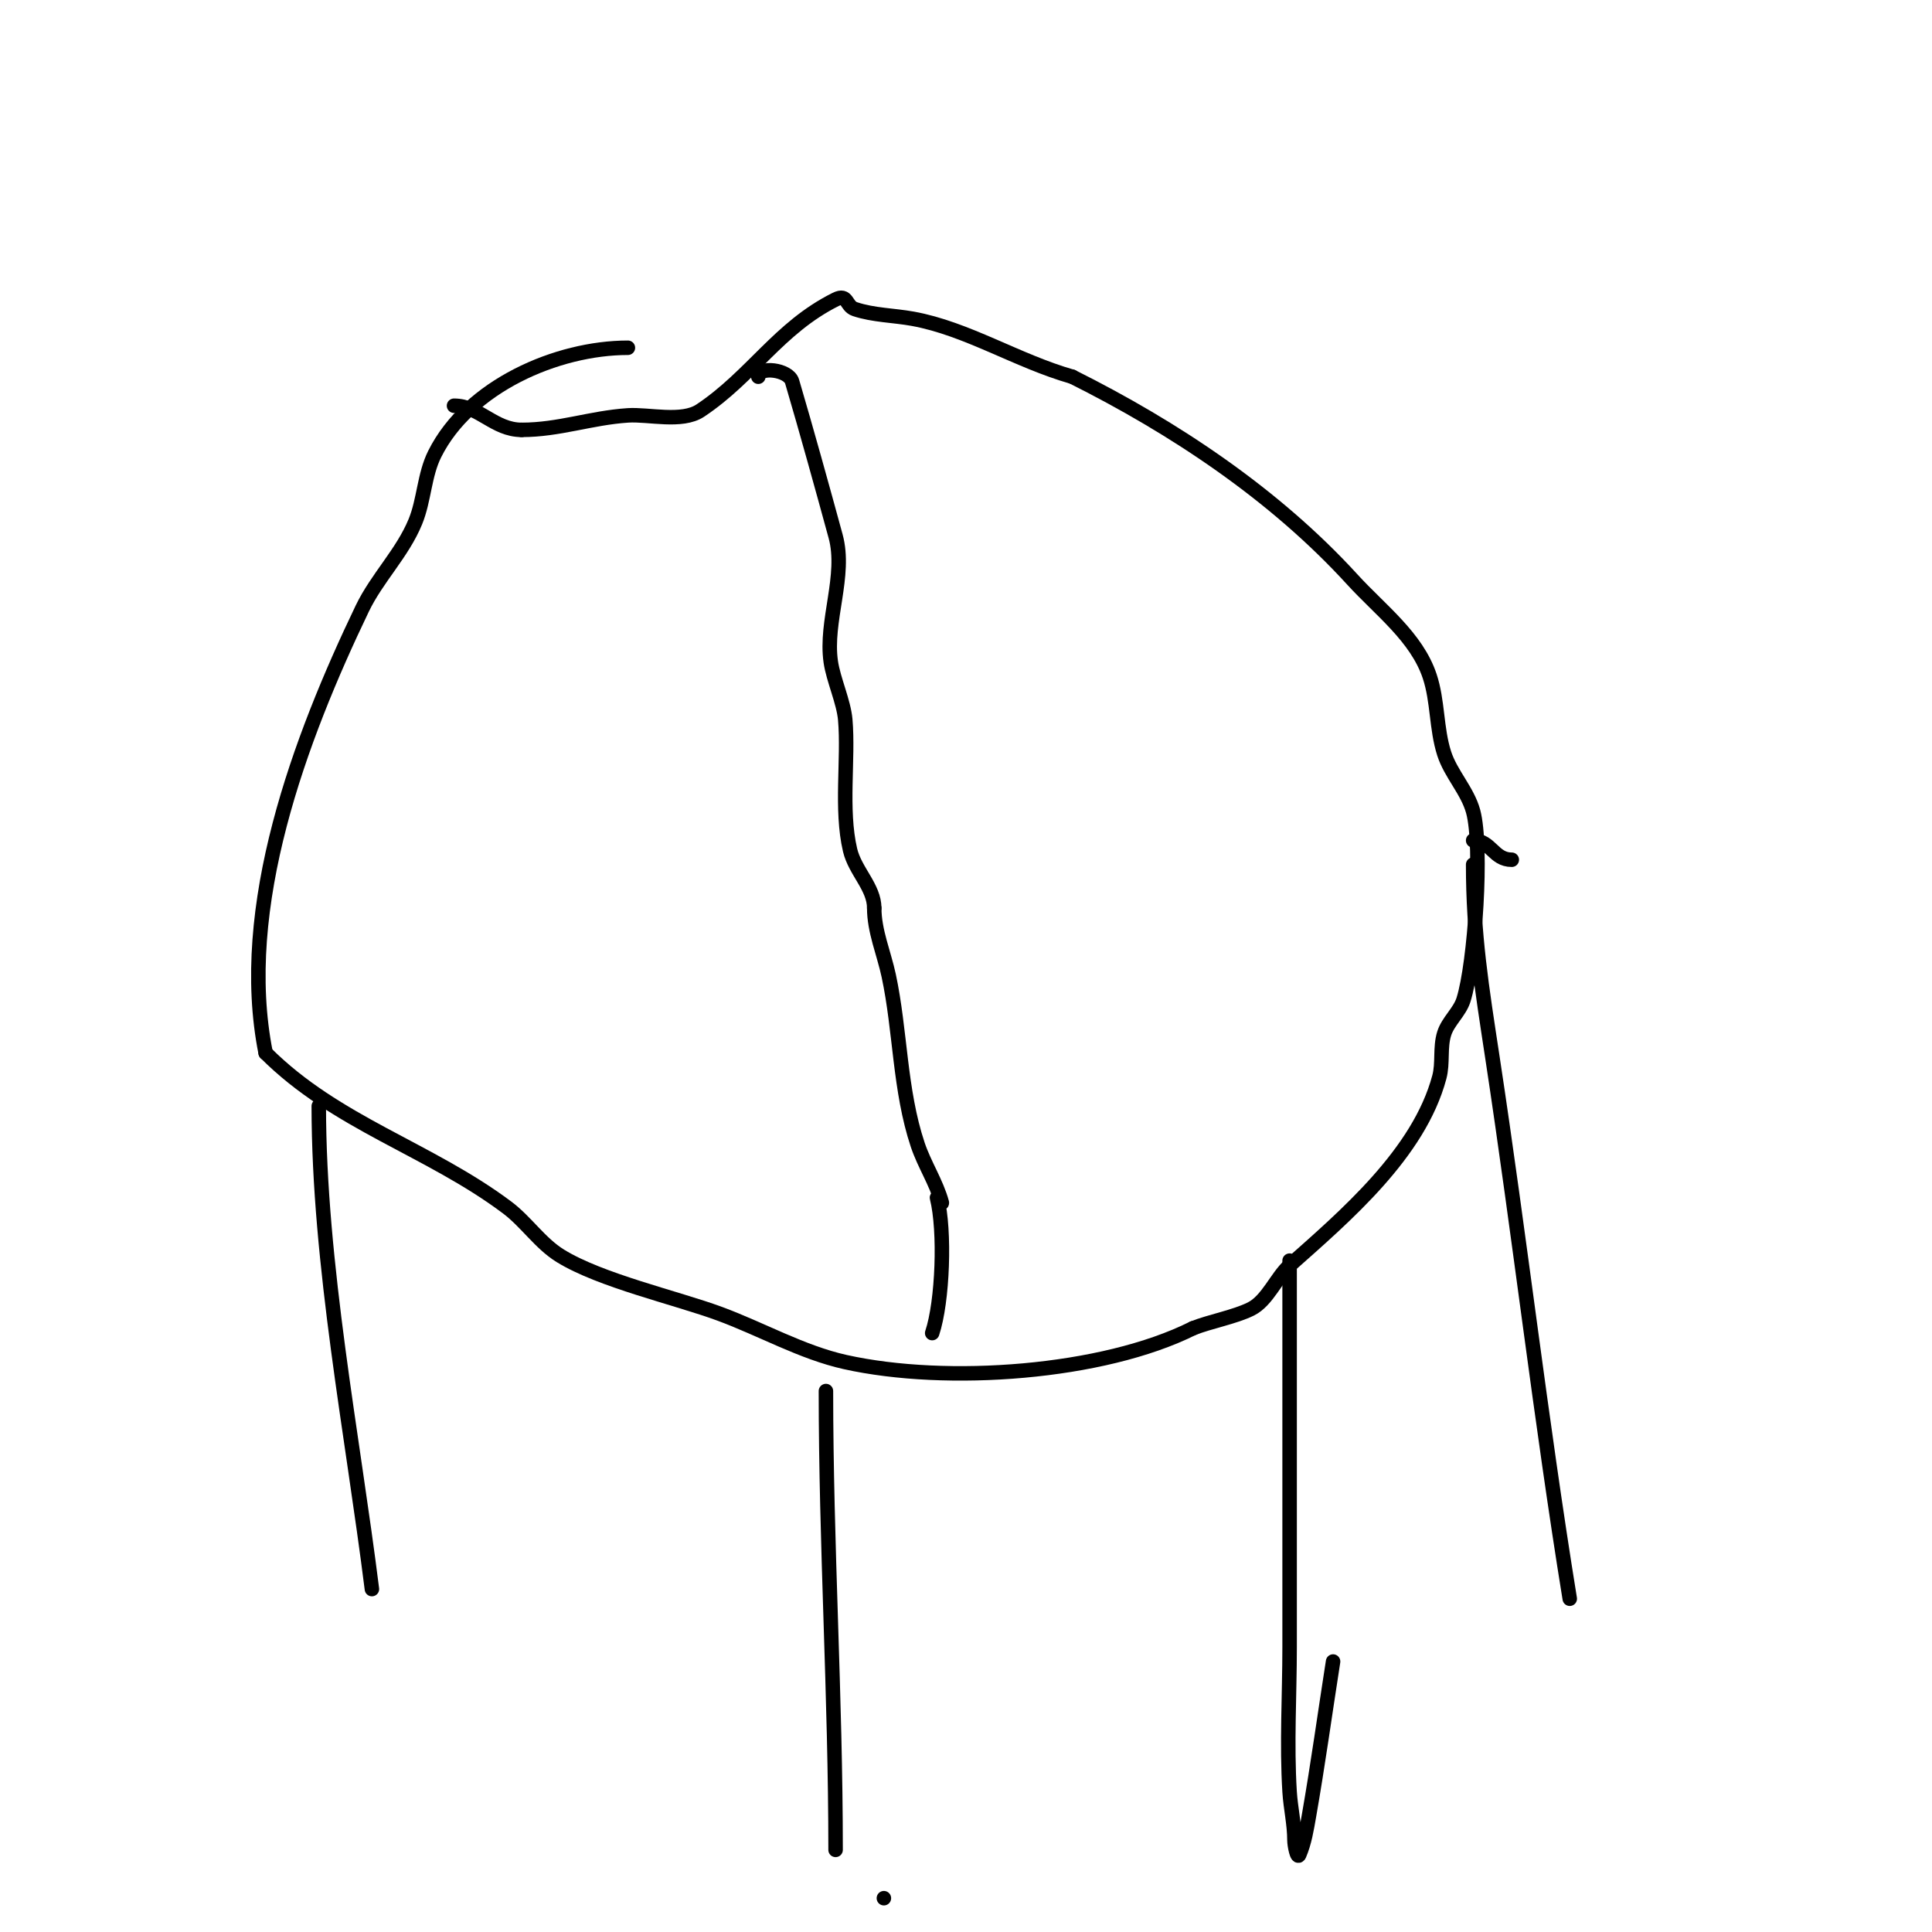 <svg viewBox='0 0 400 400' version='1.1' xmlns='http://www.w3.org/2000/svg' xmlns:xlink='http://www.w3.org/1999/xlink'><g fill='none' stroke='#000000' stroke-width='3' stroke-linecap='round' stroke-linejoin='round'><path d='M130,72c-14.646,0 -32.961,7.923 -40,22c-2.171,4.341 -2.162,9.508 -4,14c-2.662,6.508 -7.957,11.661 -11,18c-12.874,26.822 -26.043,61.783 -20,92'/><path d='M55,218c14.565,14.565 33.825,19.868 50,32c3.964,2.973 6.787,7.392 11,10c8.311,5.145 23.972,8.674 33,12c8.611,3.173 17.05,8.011 26,10c21.09,4.687 53.323,2.339 72,-7'/><path d='M247,275c3.496,-1.398 8.666,-2.333 12,-4c3.433,-1.716 5.309,-6.608 8,-9c11.477,-10.202 26.785,-23.194 31,-39c0.778,-2.917 0.1,-6.119 1,-9c0.802,-2.565 3.191,-4.437 4,-7c2.387,-7.559 3.994,-31.689 2,-39c-1.177,-4.315 -4.631,-7.742 -6,-12c-1.66,-5.166 -1.284,-10.852 -3,-16c-2.7,-8.099 -10.243,-13.695 -16,-20c-16.144,-17.681 -36.916,-31.458 -58,-42'/><path d='M222,78c-11.464,-3.275 -21.777,-9.959 -33,-12c-3.99,-0.725 -8.153,-0.718 -12,-2c-1.951,-0.65 -1.425,-3.288 -4,-2c-11.789,5.895 -17.3,15.867 -28,23c-3.831,2.554 -10.72,0.715 -15,1c-7.765,0.518 -14.238,3 -22,3'/><path d='M108,89c-5.683,0 -8.769,-5 -14,-5'/><path d='M157,78c0,-2.218 6.257,-1.528 7,1c3,10.201 6.187,21.687 9,32c2.24,8.212 -2.208,17.541 -1,26c0.528,3.699 2.677,8.287 3,12c0.709,8.152 -0.983,18.573 1,27c1.028,4.37 5,7.696 5,12'/><path d='M181,188c0,4.773 2,9.333 3,14c2.447,11.42 2.229,23.687 6,35c1.37,4.111 3.86,7.819 5,12c0.124,0.455 -1.114,-1.457 -1,-1c1.71,6.838 1.181,21.456 -1,28'/><path d='M66,229c0,32.638 7.045,68.357 11,100'/><path d='M174,293'/><path d='M171,288c0,31.718 2,63.274 2,95'/><path d='M183,393l0,0'/><path d='M267,261c0,26.667 0,53.333 0,80c0,10 -0.624,20.019 0,30c0.209,3.343 1,6.65 1,10c0,1.054 0.585,3.969 1,3c1.083,-2.526 1.526,-5.292 2,-8c1.861,-10.634 3.333,-21.333 5,-32'/><path d='M305,174c3.713,0 4.184,4 8,4'/><path d='M305,179c0,14.504 1.761,25.287 4,40c5.675,37.293 9.956,74.728 16,112'/></g>
</svg>